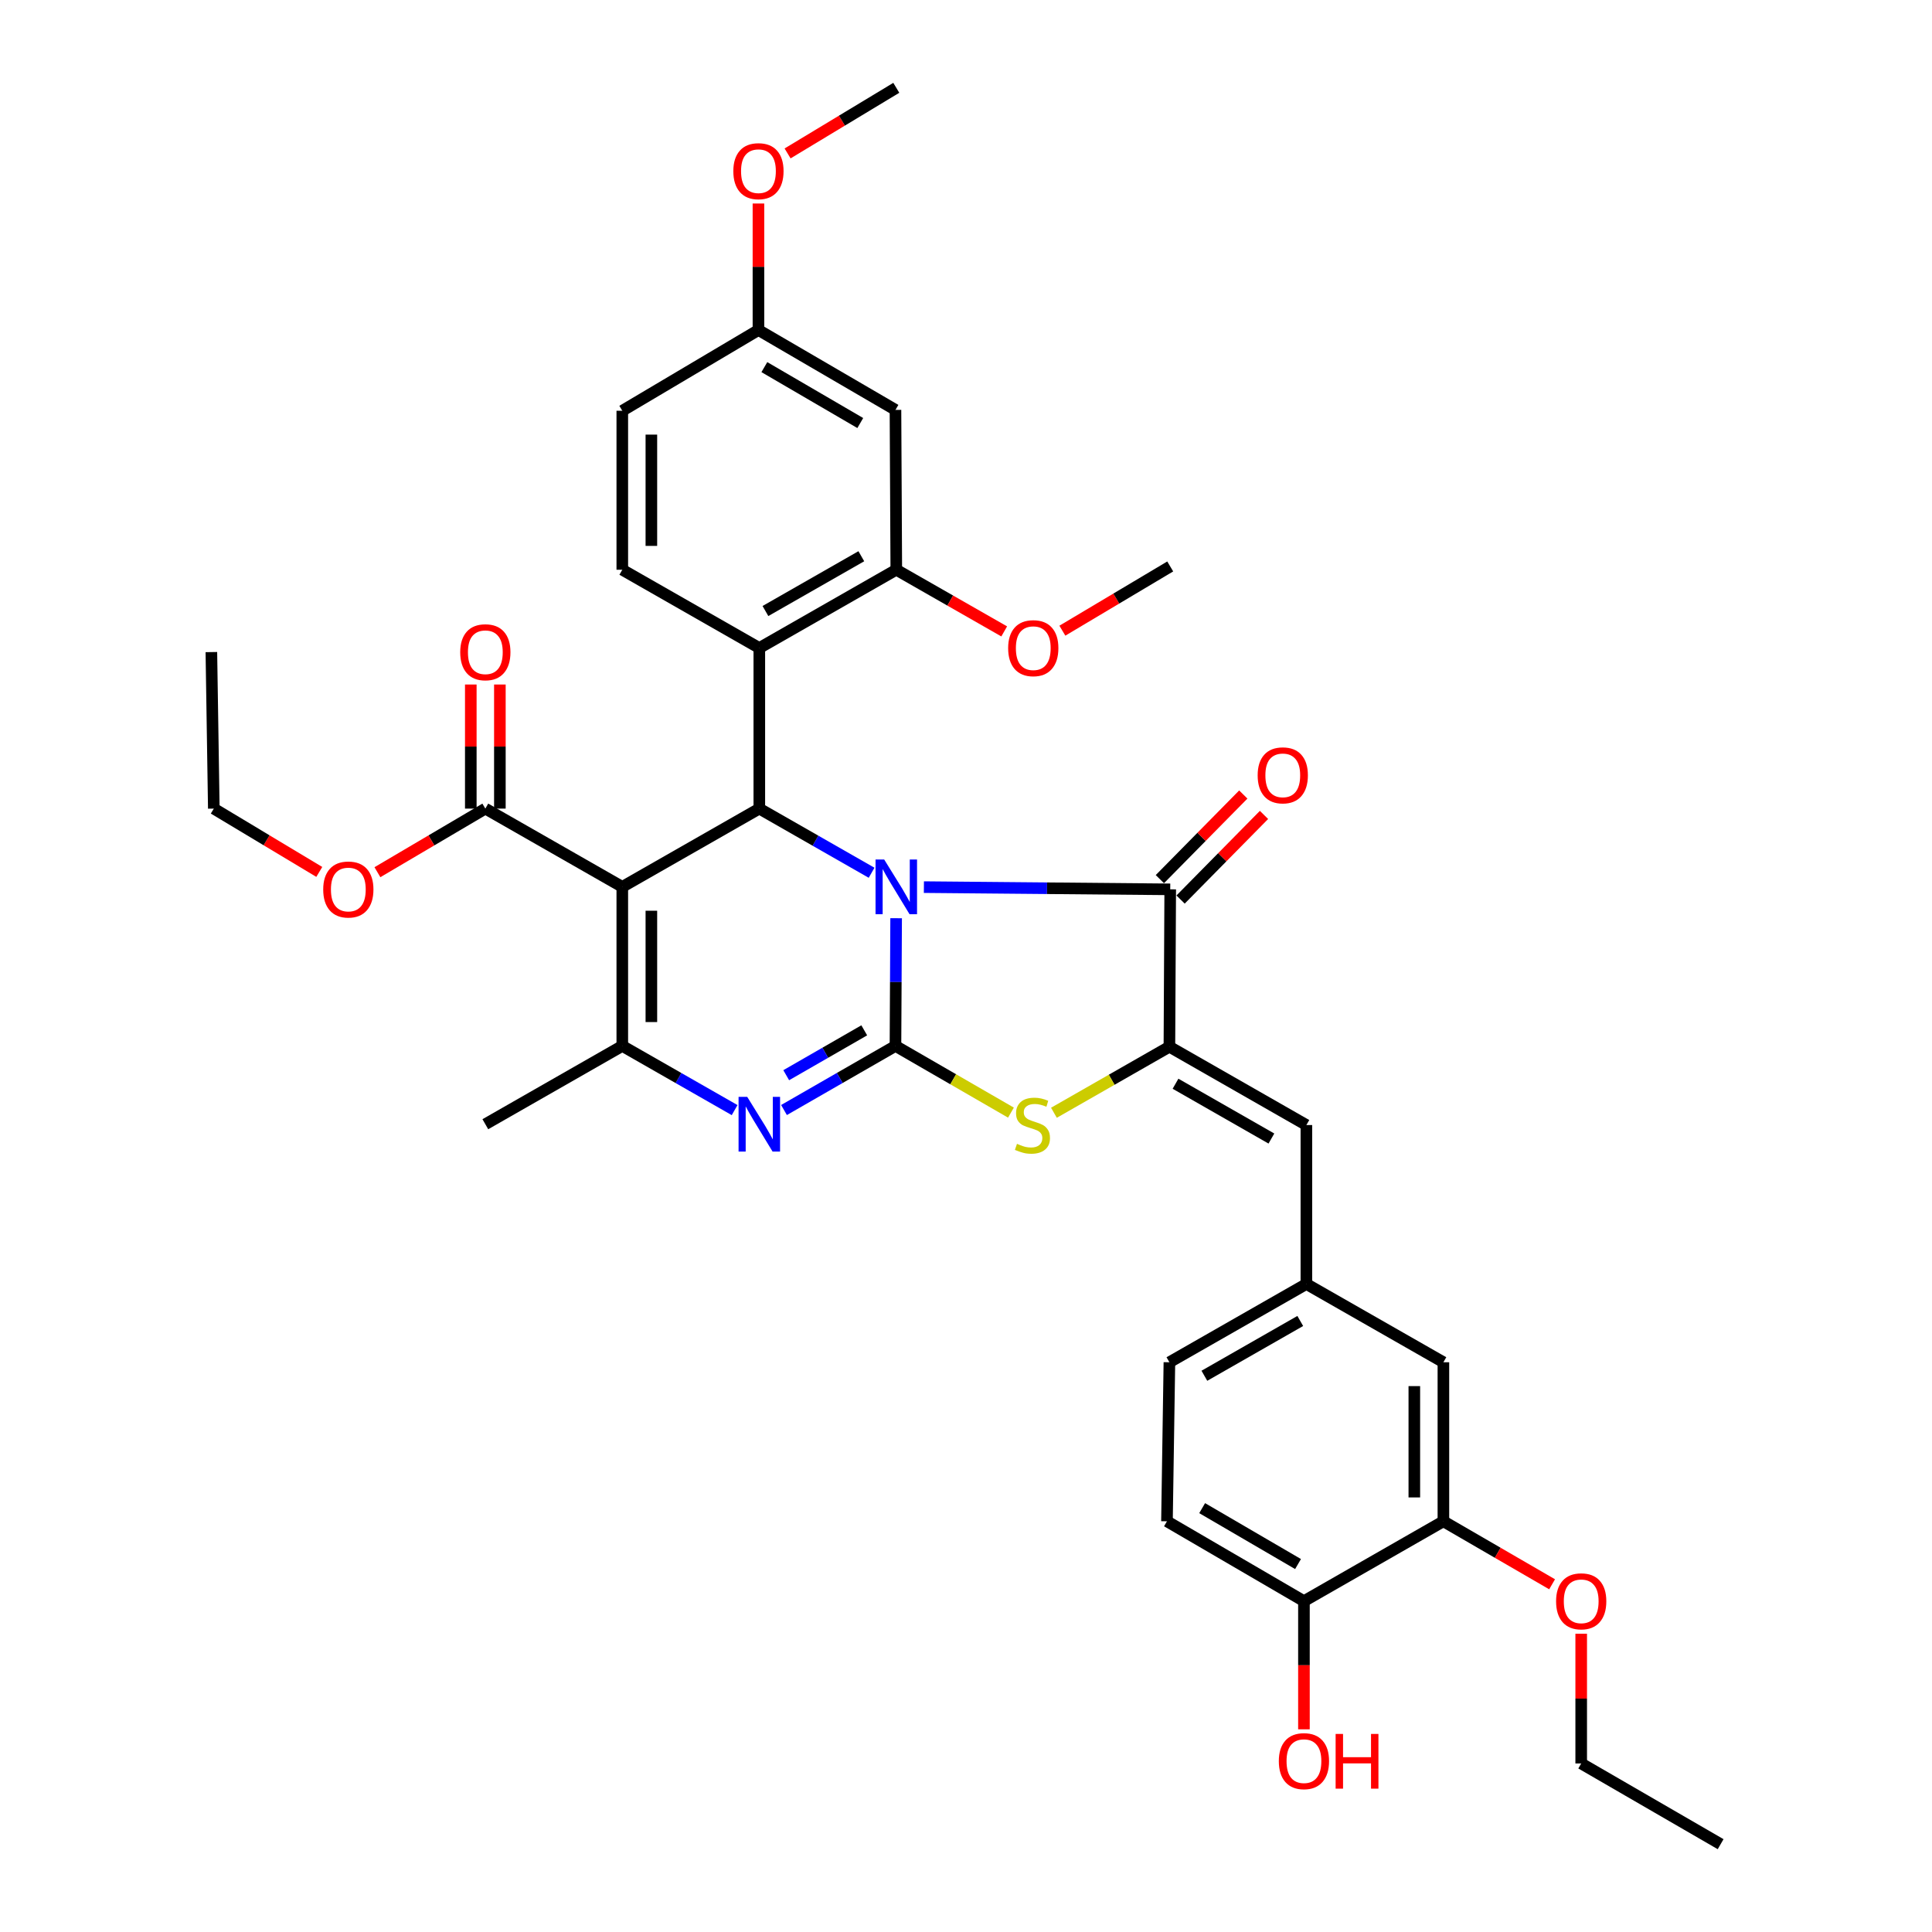 <?xml version='1.0' encoding='iso-8859-1'?>
<svg version='1.1' baseProfile='full'
              xmlns='http://www.w3.org/2000/svg'
                      xmlns:rdkit='http://www.rdkit.org/xml'
                      xmlns:xlink='http://www.w3.org/1999/xlink'
                  xml:space='preserve'
width='1000px' height='1000px' viewBox='0 0 1000 1000'>
<!-- END OF HEADER -->
<rect style='opacity:1.0;fill:#FFFFFF;stroke:none' width='1000' height='1000' x='0' y='0'> </rect>
<path class='bond-0' d='M 463.836,475.263 L 463.664,508.314' style='fill:none;fill-rule:evenodd;stroke:#0000FF;stroke-width:6px;stroke-linecap:butt;stroke-linejoin:miter;stroke-opacity:1' />
<path class='bond-0' d='M 463.664,508.314 L 463.493,541.365' style='fill:none;fill-rule:evenodd;stroke:#000000;stroke-width:6px;stroke-linecap:butt;stroke-linejoin:miter;stroke-opacity:1' />
<path class='bond-2' d='M 451.138,451.741 L 422.08,435.137' style='fill:none;fill-rule:evenodd;stroke:#0000FF;stroke-width:6px;stroke-linecap:butt;stroke-linejoin:miter;stroke-opacity:1' />
<path class='bond-2' d='M 422.08,435.137 L 393.022,418.533' style='fill:none;fill-rule:evenodd;stroke:#000000;stroke-width:6px;stroke-linecap:butt;stroke-linejoin:miter;stroke-opacity:1' />
<path class='bond-3' d='M 478.204,459.174 L 541.956,459.749' style='fill:none;fill-rule:evenodd;stroke:#0000FF;stroke-width:6px;stroke-linecap:butt;stroke-linejoin:miter;stroke-opacity:1' />
<path class='bond-3' d='M 541.956,459.749 L 605.707,460.324' style='fill:none;fill-rule:evenodd;stroke:#000000;stroke-width:6px;stroke-linecap:butt;stroke-linejoin:miter;stroke-opacity:1' />
<path class='bond-4' d='M 463.493,541.365 L 434.644,557.957' style='fill:none;fill-rule:evenodd;stroke:#000000;stroke-width:6px;stroke-linecap:butt;stroke-linejoin:miter;stroke-opacity:1' />
<path class='bond-4' d='M 434.644,557.957 L 405.794,574.548' style='fill:none;fill-rule:evenodd;stroke:#0000FF;stroke-width:6px;stroke-linecap:butt;stroke-linejoin:miter;stroke-opacity:1' />
<path class='bond-4' d='M 447.335,533.295 L 427.14,544.909' style='fill:none;fill-rule:evenodd;stroke:#000000;stroke-width:6px;stroke-linecap:butt;stroke-linejoin:miter;stroke-opacity:1' />
<path class='bond-4' d='M 427.14,544.909 L 406.945,556.524' style='fill:none;fill-rule:evenodd;stroke:#0000FF;stroke-width:6px;stroke-linecap:butt;stroke-linejoin:miter;stroke-opacity:1' />
<path class='bond-7' d='M 463.493,541.365 L 493.379,558.629' style='fill:none;fill-rule:evenodd;stroke:#000000;stroke-width:6px;stroke-linecap:butt;stroke-linejoin:miter;stroke-opacity:1' />
<path class='bond-7' d='M 493.379,558.629 L 523.264,575.892' style='fill:none;fill-rule:evenodd;stroke:#CCCC00;stroke-width:6px;stroke-linecap:butt;stroke-linejoin:miter;stroke-opacity:1' />
<path class='bond-1' d='M 322.098,459.045 L 393.022,418.533' style='fill:none;fill-rule:evenodd;stroke:#000000;stroke-width:6px;stroke-linecap:butt;stroke-linejoin:miter;stroke-opacity:1' />
<path class='bond-6' d='M 322.098,459.045 L 322.098,541.365' style='fill:none;fill-rule:evenodd;stroke:#000000;stroke-width:6px;stroke-linecap:butt;stroke-linejoin:miter;stroke-opacity:1' />
<path class='bond-6' d='M 337.149,471.393 L 337.149,529.017' style='fill:none;fill-rule:evenodd;stroke:#000000;stroke-width:6px;stroke-linecap:butt;stroke-linejoin:miter;stroke-opacity:1' />
<path class='bond-9' d='M 322.098,459.045 L 251.209,418.533' style='fill:none;fill-rule:evenodd;stroke:#000000;stroke-width:6px;stroke-linecap:butt;stroke-linejoin:miter;stroke-opacity:1' />
<path class='bond-8' d='M 393.022,418.533 L 393.022,335.41' style='fill:none;fill-rule:evenodd;stroke:#000000;stroke-width:6px;stroke-linecap:butt;stroke-linejoin:miter;stroke-opacity:1' />
<path class='bond-5' d='M 605.707,460.324 L 605.281,541.791' style='fill:none;fill-rule:evenodd;stroke:#000000;stroke-width:6px;stroke-linecap:butt;stroke-linejoin:miter;stroke-opacity:1' />
<path class='bond-15' d='M 611.067,465.607 L 632.657,443.707' style='fill:none;fill-rule:evenodd;stroke:#000000;stroke-width:6px;stroke-linecap:butt;stroke-linejoin:miter;stroke-opacity:1' />
<path class='bond-15' d='M 632.657,443.707 L 654.247,421.807' style='fill:none;fill-rule:evenodd;stroke:#FF0000;stroke-width:6px;stroke-linecap:butt;stroke-linejoin:miter;stroke-opacity:1' />
<path class='bond-15' d='M 600.348,455.041 L 621.939,433.141' style='fill:none;fill-rule:evenodd;stroke:#000000;stroke-width:6px;stroke-linecap:butt;stroke-linejoin:miter;stroke-opacity:1' />
<path class='bond-15' d='M 621.939,433.141 L 643.529,411.24' style='fill:none;fill-rule:evenodd;stroke:#FF0000;stroke-width:6px;stroke-linecap:butt;stroke-linejoin:miter;stroke-opacity:1' />
<path class='bond-37' d='M 380.239,574.589 L 351.169,557.977' style='fill:none;fill-rule:evenodd;stroke:#0000FF;stroke-width:6px;stroke-linecap:butt;stroke-linejoin:miter;stroke-opacity:1' />
<path class='bond-37' d='M 351.169,557.977 L 322.098,541.365' style='fill:none;fill-rule:evenodd;stroke:#000000;stroke-width:6px;stroke-linecap:butt;stroke-linejoin:miter;stroke-opacity:1' />
<path class='bond-10' d='M 605.281,541.791 L 676.179,582.32' style='fill:none;fill-rule:evenodd;stroke:#000000;stroke-width:6px;stroke-linecap:butt;stroke-linejoin:miter;stroke-opacity:1' />
<path class='bond-10' d='M 608.446,560.937 L 658.075,589.307' style='fill:none;fill-rule:evenodd;stroke:#000000;stroke-width:6px;stroke-linecap:butt;stroke-linejoin:miter;stroke-opacity:1' />
<path class='bond-36' d='M 605.281,541.791 L 575.397,558.877' style='fill:none;fill-rule:evenodd;stroke:#000000;stroke-width:6px;stroke-linecap:butt;stroke-linejoin:miter;stroke-opacity:1' />
<path class='bond-36' d='M 575.397,558.877 L 545.513,575.962' style='fill:none;fill-rule:evenodd;stroke:#CCCC00;stroke-width:6px;stroke-linecap:butt;stroke-linejoin:miter;stroke-opacity:1' />
<path class='bond-26' d='M 322.098,541.365 L 251.209,581.894' style='fill:none;fill-rule:evenodd;stroke:#000000;stroke-width:6px;stroke-linecap:butt;stroke-linejoin:miter;stroke-opacity:1' />
<path class='bond-11' d='M 393.022,335.41 L 463.92,294.898' style='fill:none;fill-rule:evenodd;stroke:#000000;stroke-width:6px;stroke-linecap:butt;stroke-linejoin:miter;stroke-opacity:1' />
<path class='bond-11' d='M 396.189,316.265 L 445.818,287.907' style='fill:none;fill-rule:evenodd;stroke:#000000;stroke-width:6px;stroke-linecap:butt;stroke-linejoin:miter;stroke-opacity:1' />
<path class='bond-12' d='M 393.022,335.41 L 322.098,294.898' style='fill:none;fill-rule:evenodd;stroke:#000000;stroke-width:6px;stroke-linecap:butt;stroke-linejoin:miter;stroke-opacity:1' />
<path class='bond-19' d='M 258.734,418.533 L 258.734,386.418' style='fill:none;fill-rule:evenodd;stroke:#000000;stroke-width:6px;stroke-linecap:butt;stroke-linejoin:miter;stroke-opacity:1' />
<path class='bond-19' d='M 258.734,386.418 L 258.734,354.303' style='fill:none;fill-rule:evenodd;stroke:#FF0000;stroke-width:6px;stroke-linecap:butt;stroke-linejoin:miter;stroke-opacity:1' />
<path class='bond-19' d='M 243.683,418.533 L 243.683,386.418' style='fill:none;fill-rule:evenodd;stroke:#000000;stroke-width:6px;stroke-linecap:butt;stroke-linejoin:miter;stroke-opacity:1' />
<path class='bond-19' d='M 243.683,386.418 L 243.683,354.303' style='fill:none;fill-rule:evenodd;stroke:#FF0000;stroke-width:6px;stroke-linecap:butt;stroke-linejoin:miter;stroke-opacity:1' />
<path class='bond-23' d='M 251.209,418.533 L 223.28,434.992' style='fill:none;fill-rule:evenodd;stroke:#000000;stroke-width:6px;stroke-linecap:butt;stroke-linejoin:miter;stroke-opacity:1' />
<path class='bond-23' d='M 223.28,434.992 L 195.352,451.45' style='fill:none;fill-rule:evenodd;stroke:#FF0000;stroke-width:6px;stroke-linecap:butt;stroke-linejoin:miter;stroke-opacity:1' />
<path class='bond-16' d='M 676.179,582.32 L 676.179,664.59' style='fill:none;fill-rule:evenodd;stroke:#000000;stroke-width:6px;stroke-linecap:butt;stroke-linejoin:miter;stroke-opacity:1' />
<path class='bond-13' d='M 463.92,294.898 L 463.493,212.16' style='fill:none;fill-rule:evenodd;stroke:#000000;stroke-width:6px;stroke-linecap:butt;stroke-linejoin:miter;stroke-opacity:1' />
<path class='bond-25' d='M 463.92,294.898 L 491.848,310.857' style='fill:none;fill-rule:evenodd;stroke:#000000;stroke-width:6px;stroke-linecap:butt;stroke-linejoin:miter;stroke-opacity:1' />
<path class='bond-25' d='M 491.848,310.857 L 519.776,326.815' style='fill:none;fill-rule:evenodd;stroke:#FF0000;stroke-width:6px;stroke-linecap:butt;stroke-linejoin:miter;stroke-opacity:1' />
<path class='bond-22' d='M 322.098,294.898 L 322.098,212.611' style='fill:none;fill-rule:evenodd;stroke:#000000;stroke-width:6px;stroke-linecap:butt;stroke-linejoin:miter;stroke-opacity:1' />
<path class='bond-22' d='M 337.149,282.555 L 337.149,224.954' style='fill:none;fill-rule:evenodd;stroke:#000000;stroke-width:6px;stroke-linecap:butt;stroke-linejoin:miter;stroke-opacity:1' />
<path class='bond-38' d='M 463.493,212.16 L 392.57,170.82' style='fill:none;fill-rule:evenodd;stroke:#000000;stroke-width:6px;stroke-linecap:butt;stroke-linejoin:miter;stroke-opacity:1' />
<path class='bond-38' d='M 445.275,218.962 L 395.629,190.024' style='fill:none;fill-rule:evenodd;stroke:#000000;stroke-width:6px;stroke-linecap:butt;stroke-linejoin:miter;stroke-opacity:1' />
<path class='bond-14' d='M 747.102,787.414 L 747.102,705.102' style='fill:none;fill-rule:evenodd;stroke:#000000;stroke-width:6px;stroke-linecap:butt;stroke-linejoin:miter;stroke-opacity:1' />
<path class='bond-14' d='M 732.051,775.067 L 732.051,717.449' style='fill:none;fill-rule:evenodd;stroke:#000000;stroke-width:6px;stroke-linecap:butt;stroke-linejoin:miter;stroke-opacity:1' />
<path class='bond-27' d='M 747.102,787.414 L 775.234,803.719' style='fill:none;fill-rule:evenodd;stroke:#000000;stroke-width:6px;stroke-linecap:butt;stroke-linejoin:miter;stroke-opacity:1' />
<path class='bond-27' d='M 775.234,803.719 L 803.366,820.024' style='fill:none;fill-rule:evenodd;stroke:#FF0000;stroke-width:6px;stroke-linecap:butt;stroke-linejoin:miter;stroke-opacity:1' />
<path class='bond-39' d='M 747.102,787.414 L 674.917,828.753' style='fill:none;fill-rule:evenodd;stroke:#000000;stroke-width:6px;stroke-linecap:butt;stroke-linejoin:miter;stroke-opacity:1' />
<path class='bond-18' d='M 676.179,664.59 L 747.102,705.102' style='fill:none;fill-rule:evenodd;stroke:#000000;stroke-width:6px;stroke-linecap:butt;stroke-linejoin:miter;stroke-opacity:1' />
<path class='bond-24' d='M 676.179,664.59 L 605.281,705.102' style='fill:none;fill-rule:evenodd;stroke:#000000;stroke-width:6px;stroke-linecap:butt;stroke-linejoin:miter;stroke-opacity:1' />
<path class='bond-24' d='M 673.012,683.735 L 623.383,712.093' style='fill:none;fill-rule:evenodd;stroke:#000000;stroke-width:6px;stroke-linecap:butt;stroke-linejoin:miter;stroke-opacity:1' />
<path class='bond-17' d='M 674.917,828.753 L 604.018,787.414' style='fill:none;fill-rule:evenodd;stroke:#000000;stroke-width:6px;stroke-linecap:butt;stroke-linejoin:miter;stroke-opacity:1' />
<path class='bond-17' d='M 671.863,809.55 L 622.234,780.613' style='fill:none;fill-rule:evenodd;stroke:#000000;stroke-width:6px;stroke-linecap:butt;stroke-linejoin:miter;stroke-opacity:1' />
<path class='bond-28' d='M 674.917,828.753 L 674.917,861.924' style='fill:none;fill-rule:evenodd;stroke:#000000;stroke-width:6px;stroke-linecap:butt;stroke-linejoin:miter;stroke-opacity:1' />
<path class='bond-28' d='M 674.917,861.924 L 674.917,895.095' style='fill:none;fill-rule:evenodd;stroke:#FF0000;stroke-width:6px;stroke-linecap:butt;stroke-linejoin:miter;stroke-opacity:1' />
<path class='bond-20' d='M 604.018,787.414 L 605.281,705.102' style='fill:none;fill-rule:evenodd;stroke:#000000;stroke-width:6px;stroke-linecap:butt;stroke-linejoin:miter;stroke-opacity:1' />
<path class='bond-21' d='M 392.57,170.82 L 322.098,212.611' style='fill:none;fill-rule:evenodd;stroke:#000000;stroke-width:6px;stroke-linecap:butt;stroke-linejoin:miter;stroke-opacity:1' />
<path class='bond-29' d='M 392.57,170.82 L 392.57,138.077' style='fill:none;fill-rule:evenodd;stroke:#000000;stroke-width:6px;stroke-linecap:butt;stroke-linejoin:miter;stroke-opacity:1' />
<path class='bond-29' d='M 392.57,138.077 L 392.57,105.334' style='fill:none;fill-rule:evenodd;stroke:#FF0000;stroke-width:6px;stroke-linecap:butt;stroke-linejoin:miter;stroke-opacity:1' />
<path class='bond-30' d='M 165.264,451.303 L 137.965,434.918' style='fill:none;fill-rule:evenodd;stroke:#FF0000;stroke-width:6px;stroke-linecap:butt;stroke-linejoin:miter;stroke-opacity:1' />
<path class='bond-30' d='M 137.965,434.918 L 110.667,418.533' style='fill:none;fill-rule:evenodd;stroke:#000000;stroke-width:6px;stroke-linecap:butt;stroke-linejoin:miter;stroke-opacity:1' />
<path class='bond-32' d='M 549.88,326.44 L 577.794,309.816' style='fill:none;fill-rule:evenodd;stroke:#FF0000;stroke-width:6px;stroke-linecap:butt;stroke-linejoin:miter;stroke-opacity:1' />
<path class='bond-32' d='M 577.794,309.816 L 605.707,293.192' style='fill:none;fill-rule:evenodd;stroke:#000000;stroke-width:6px;stroke-linecap:butt;stroke-linejoin:miter;stroke-opacity:1' />
<path class='bond-31' d='M 818.427,845.614 L 818.427,879.188' style='fill:none;fill-rule:evenodd;stroke:#FF0000;stroke-width:6px;stroke-linecap:butt;stroke-linejoin:miter;stroke-opacity:1' />
<path class='bond-31' d='M 818.427,879.188 L 818.427,912.762' style='fill:none;fill-rule:evenodd;stroke:#000000;stroke-width:6px;stroke-linecap:butt;stroke-linejoin:miter;stroke-opacity:1' />
<path class='bond-33' d='M 407.653,79.413 L 435.787,62.434' style='fill:none;fill-rule:evenodd;stroke:#FF0000;stroke-width:6px;stroke-linecap:butt;stroke-linejoin:miter;stroke-opacity:1' />
<path class='bond-33' d='M 435.787,62.434 L 463.92,45.455' style='fill:none;fill-rule:evenodd;stroke:#000000;stroke-width:6px;stroke-linecap:butt;stroke-linejoin:miter;stroke-opacity:1' />
<path class='bond-34' d='M 110.667,418.533 L 109.404,337.517' style='fill:none;fill-rule:evenodd;stroke:#000000;stroke-width:6px;stroke-linecap:butt;stroke-linejoin:miter;stroke-opacity:1' />
<path class='bond-35' d='M 818.427,912.762 L 890.596,954.545' style='fill:none;fill-rule:evenodd;stroke:#000000;stroke-width:6px;stroke-linecap:butt;stroke-linejoin:miter;stroke-opacity:1' />
<path  class='atom-0' d='M 457.66 444.885
L 466.94 459.885
Q 467.86 461.365, 469.34 464.045
Q 470.82 466.725, 470.9 466.885
L 470.9 444.885
L 474.66 444.885
L 474.66 473.205
L 470.78 473.205
L 460.82 456.805
Q 459.66 454.885, 458.42 452.685
Q 457.22 450.485, 456.86 449.805
L 456.86 473.205
L 453.18 473.205
L 453.18 444.885
L 457.66 444.885
' fill='#0000FF'/>
<path  class='atom-5' d='M 386.762 567.734
L 396.042 582.734
Q 396.962 584.214, 398.442 586.894
Q 399.922 589.574, 400.002 589.734
L 400.002 567.734
L 403.762 567.734
L 403.762 596.054
L 399.882 596.054
L 389.922 579.654
Q 388.762 577.734, 387.522 575.534
Q 386.322 573.334, 385.962 572.654
L 385.962 596.054
L 382.282 596.054
L 382.282 567.734
L 386.762 567.734
' fill='#0000FF'/>
<path  class='atom-8' d='M 526.391 592.04
Q 526.711 592.16, 528.031 592.72
Q 529.351 593.28, 530.791 593.64
Q 532.271 593.96, 533.711 593.96
Q 536.391 593.96, 537.951 592.68
Q 539.511 591.36, 539.511 589.08
Q 539.511 587.52, 538.711 586.56
Q 537.951 585.6, 536.751 585.08
Q 535.551 584.56, 533.551 583.96
Q 531.031 583.2, 529.511 582.48
Q 528.031 581.76, 526.951 580.24
Q 525.911 578.72, 525.911 576.16
Q 525.911 572.6, 528.311 570.4
Q 530.751 568.2, 535.551 568.2
Q 538.831 568.2, 542.551 569.76
L 541.631 572.84
Q 538.231 571.44, 535.671 571.44
Q 532.911 571.44, 531.391 572.6
Q 529.871 573.72, 529.911 575.68
Q 529.911 577.2, 530.671 578.12
Q 531.471 579.04, 532.591 579.56
Q 533.751 580.08, 535.671 580.68
Q 538.231 581.48, 539.751 582.28
Q 541.271 583.08, 542.351 584.72
Q 543.471 586.32, 543.471 589.08
Q 543.471 593, 540.831 595.12
Q 538.231 597.2, 533.871 597.2
Q 531.351 597.2, 529.431 596.64
Q 527.551 596.12, 525.311 595.2
L 526.391 592.04
' fill='#CCCC00'/>
<path  class='atom-16' d='M 650.963 401.313
Q 650.963 394.513, 654.323 390.713
Q 657.683 386.913, 663.963 386.913
Q 670.243 386.913, 673.603 390.713
Q 676.963 394.513, 676.963 401.313
Q 676.963 408.193, 673.563 412.113
Q 670.163 415.993, 663.963 415.993
Q 657.723 415.993, 654.323 412.113
Q 650.963 408.233, 650.963 401.313
M 663.963 412.793
Q 668.283 412.793, 670.603 409.913
Q 672.963 406.993, 672.963 401.313
Q 672.963 395.753, 670.603 392.953
Q 668.283 390.113, 663.963 390.113
Q 659.643 390.113, 657.283 392.913
Q 654.963 395.713, 654.963 401.313
Q 654.963 407.033, 657.283 409.913
Q 659.643 412.793, 663.963 412.793
' fill='#FF0000'/>
<path  class='atom-20' d='M 238.209 337.597
Q 238.209 330.797, 241.569 326.997
Q 244.929 323.197, 251.209 323.197
Q 257.489 323.197, 260.849 326.997
Q 264.209 330.797, 264.209 337.597
Q 264.209 344.477, 260.809 348.397
Q 257.409 352.277, 251.209 352.277
Q 244.969 352.277, 241.569 348.397
Q 238.209 344.517, 238.209 337.597
M 251.209 349.077
Q 255.529 349.077, 257.849 346.197
Q 260.209 343.277, 260.209 337.597
Q 260.209 332.037, 257.849 329.237
Q 255.529 326.397, 251.209 326.397
Q 246.889 326.397, 244.529 329.197
Q 242.209 331.997, 242.209 337.597
Q 242.209 343.317, 244.529 346.197
Q 246.889 349.077, 251.209 349.077
' fill='#FF0000'/>
<path  class='atom-24' d='M 167.294 460.404
Q 167.294 453.604, 170.654 449.804
Q 174.014 446.004, 180.294 446.004
Q 186.574 446.004, 189.934 449.804
Q 193.294 453.604, 193.294 460.404
Q 193.294 467.284, 189.894 471.204
Q 186.494 475.084, 180.294 475.084
Q 174.054 475.084, 170.654 471.204
Q 167.294 467.324, 167.294 460.404
M 180.294 471.884
Q 184.614 471.884, 186.934 469.004
Q 189.294 466.084, 189.294 460.404
Q 189.294 454.844, 186.934 452.044
Q 184.614 449.204, 180.294 449.204
Q 175.974 449.204, 173.614 452.004
Q 171.294 454.804, 171.294 460.404
Q 171.294 466.124, 173.614 469.004
Q 175.974 471.884, 180.294 471.884
' fill='#FF0000'/>
<path  class='atom-26' d='M 521.818 335.49
Q 521.818 328.69, 525.178 324.89
Q 528.538 321.09, 534.818 321.09
Q 541.098 321.09, 544.458 324.89
Q 547.818 328.69, 547.818 335.49
Q 547.818 342.37, 544.418 346.29
Q 541.018 350.17, 534.818 350.17
Q 528.578 350.17, 525.178 346.29
Q 521.818 342.41, 521.818 335.49
M 534.818 346.97
Q 539.138 346.97, 541.458 344.09
Q 543.818 341.17, 543.818 335.49
Q 543.818 329.93, 541.458 327.13
Q 539.138 324.29, 534.818 324.29
Q 530.498 324.29, 528.138 327.09
Q 525.818 329.89, 525.818 335.49
Q 525.818 341.21, 528.138 344.09
Q 530.498 346.97, 534.818 346.97
' fill='#FF0000'/>
<path  class='atom-28' d='M 805.427 828.833
Q 805.427 822.033, 808.787 818.233
Q 812.147 814.433, 818.427 814.433
Q 824.707 814.433, 828.067 818.233
Q 831.427 822.033, 831.427 828.833
Q 831.427 835.713, 828.027 839.633
Q 824.627 843.513, 818.427 843.513
Q 812.187 843.513, 808.787 839.633
Q 805.427 835.753, 805.427 828.833
M 818.427 840.313
Q 822.747 840.313, 825.067 837.433
Q 827.427 834.513, 827.427 828.833
Q 827.427 823.273, 825.067 820.473
Q 822.747 817.633, 818.427 817.633
Q 814.107 817.633, 811.747 820.433
Q 809.427 823.233, 809.427 828.833
Q 809.427 834.553, 811.747 837.433
Q 814.107 840.313, 818.427 840.313
' fill='#FF0000'/>
<path  class='atom-29' d='M 661.917 911.563
Q 661.917 904.763, 665.277 900.963
Q 668.637 897.163, 674.917 897.163
Q 681.197 897.163, 684.557 900.963
Q 687.917 904.763, 687.917 911.563
Q 687.917 918.443, 684.517 922.363
Q 681.117 926.243, 674.917 926.243
Q 668.677 926.243, 665.277 922.363
Q 661.917 918.483, 661.917 911.563
M 674.917 923.043
Q 679.237 923.043, 681.557 920.163
Q 683.917 917.243, 683.917 911.563
Q 683.917 906.003, 681.557 903.203
Q 679.237 900.363, 674.917 900.363
Q 670.597 900.363, 668.237 903.163
Q 665.917 905.963, 665.917 911.563
Q 665.917 917.283, 668.237 920.163
Q 670.597 923.043, 674.917 923.043
' fill='#FF0000'/>
<path  class='atom-29' d='M 691.317 897.483
L 695.157 897.483
L 695.157 909.523
L 709.637 909.523
L 709.637 897.483
L 713.477 897.483
L 713.477 925.803
L 709.637 925.803
L 709.637 912.723
L 695.157 912.723
L 695.157 925.803
L 691.317 925.803
L 691.317 897.483
' fill='#FF0000'/>
<path  class='atom-30' d='M 379.57 88.597
Q 379.57 81.797, 382.93 77.997
Q 386.29 74.197, 392.57 74.197
Q 398.85 74.197, 402.21 77.997
Q 405.57 81.797, 405.57 88.597
Q 405.57 95.477, 402.17 99.397
Q 398.77 103.277, 392.57 103.277
Q 386.33 103.277, 382.93 99.397
Q 379.57 95.517, 379.57 88.597
M 392.57 100.077
Q 396.89 100.077, 399.21 97.197
Q 401.57 94.277, 401.57 88.597
Q 401.57 83.037, 399.21 80.237
Q 396.89 77.397, 392.57 77.397
Q 388.25 77.397, 385.89 80.197
Q 383.57 82.997, 383.57 88.597
Q 383.57 94.317, 385.89 97.197
Q 388.25 100.077, 392.57 100.077
' fill='#FF0000'/>
</svg>
